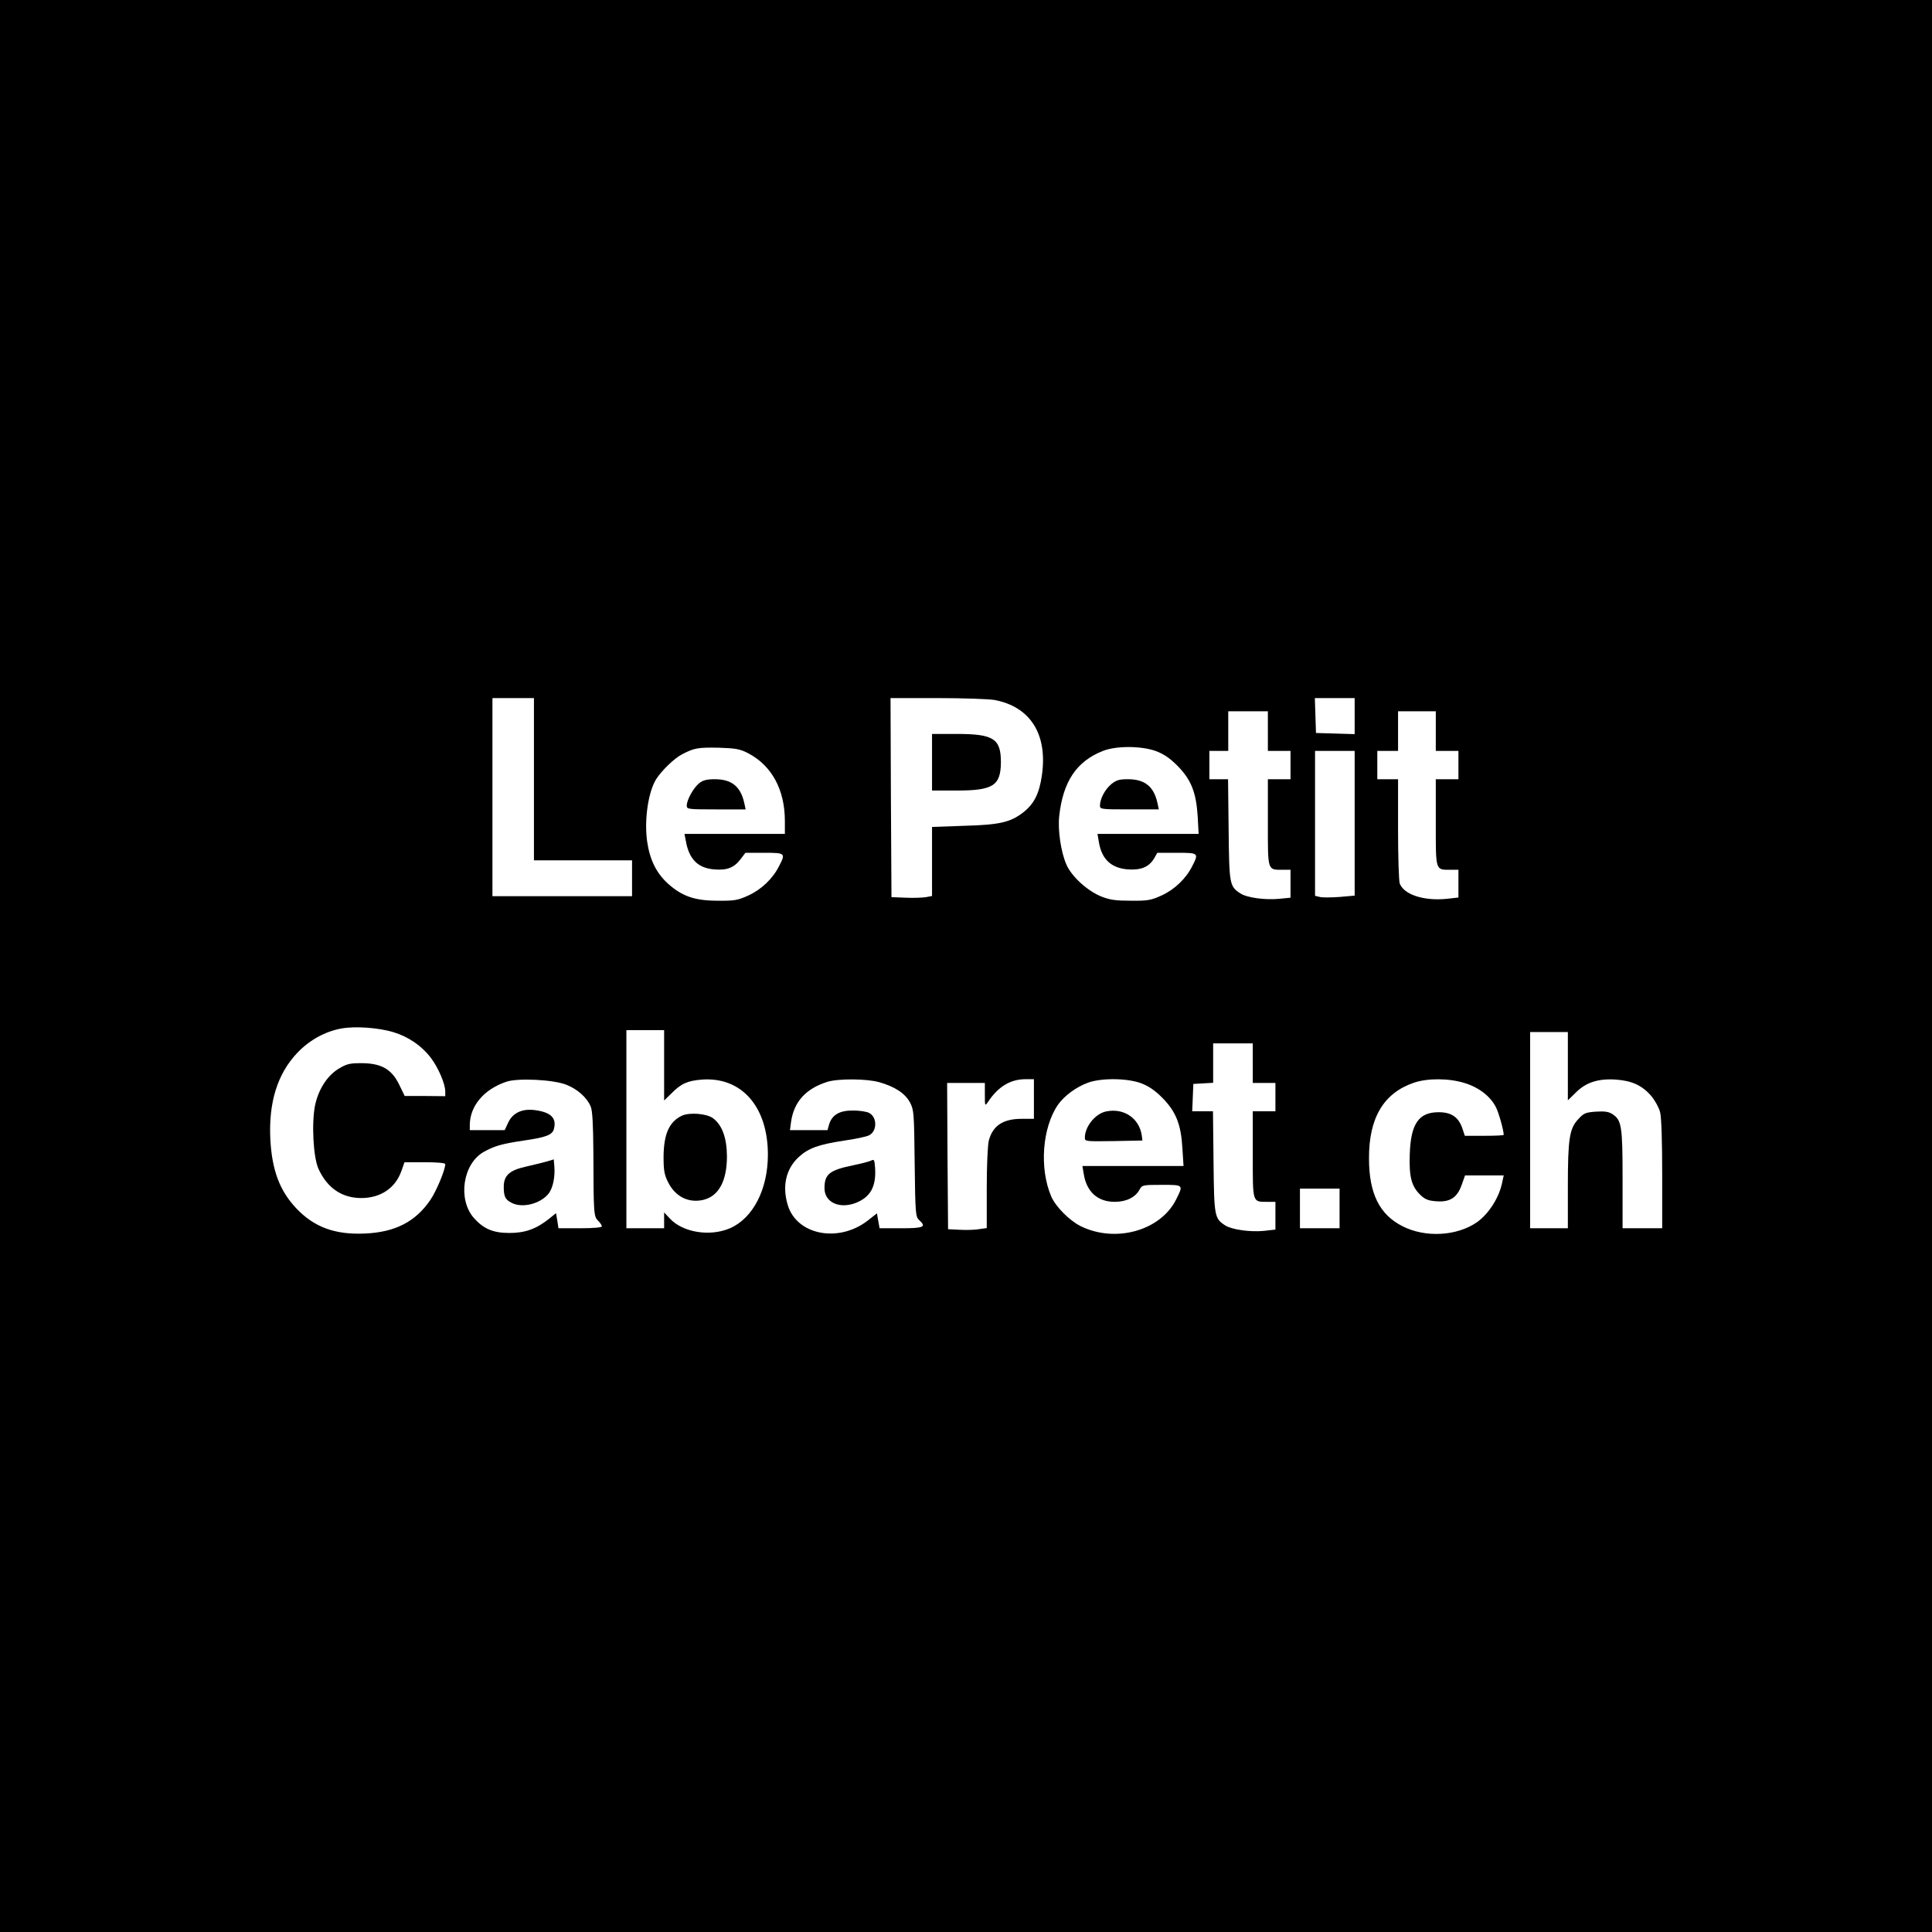<?xml version="1.0" standalone="no"?>
<!DOCTYPE svg PUBLIC "-//W3C//DTD SVG 20010904//EN"
 "http://www.w3.org/TR/2001/REC-SVG-20010904/DTD/svg10.dtd">
<svg version="1.0" xmlns="http://www.w3.org/2000/svg"
 width="1024pt" height="1024pt" viewBox="0 0 1024 1024"
 preserveAspectRatio="xMidYMid meet">
<g transform="translate(0,1024) scale(0.1,-0.1)"
fill="#000000" stroke="none">
<path d="M0 5120 l0 -5120 5120 0 5120 0 0 5120 0 5120 -5120 0 -5120 0 0
-5120z m2830 990 l0 -430 260 0 260 0 0 -95 0 -95 -370 0 -370 0 0 525 0 525
110 0 110 0 0 -430z m2441 420 c191 -36 283 -183 251 -401 -14 -97 -42 -151
-100 -196 -68 -52 -126 -65 -314 -70 l-168 -6 0 -183 0 -183 -32 -6 c-18 -3
-67 -5 -108 -3 l-75 3 -3 528 -2 527 249 0 c136 0 272 -5 302 -10z m1909 -85
l0 -96 -102 3 -103 3 -3 93 -3 92 106 0 105 0 0 -95z m-460 -80 l0 -105 60 0
60 0 0 -75 0 -75 -60 0 -60 0 0 -230 c0 -259 -3 -250 79 -250 l41 0 0 -74 0
-74 -62 -6 c-73 -7 -170 6 -204 29 -57 37 -59 47 -62 337 l-3 268 -50 0 -49 0
0 75 0 75 50 0 50 0 0 105 0 105 105 0 105 0 0 -105z m890 0 l0 -105 60 0 60
0 0 -75 0 -75 -60 0 -60 0 0 -230 c0 -259 -3 -250 79 -250 l41 0 0 -74 0 -73
-62 -7 c-122 -12 -226 22 -249 81 -5 13 -9 143 -9 289 l0 264 -55 0 -55 0 0
75 0 75 55 0 55 0 0 105 0 105 100 0 100 0 0 -105z m-3645 -117 c126 -66 195
-194 195 -360 l0 -68 -266 0 -266 0 7 -37 c17 -97 64 -144 150 -151 68 -6 106
9 140 54 l26 34 100 0 c112 0 114 -2 78 -71 -33 -66 -94 -124 -162 -155 -55
-25 -73 -29 -162 -28 -122 0 -189 23 -264 90 -62 56 -97 127 -111 224 -16 112
5 260 47 329 29 46 97 112 138 133 65 34 85 37 195 35 91 -3 112 -7 155 -29z
m2162 11 c42 -16 73 -37 114 -78 73 -74 99 -142 107 -268 l5 -93 -268 0 -268
0 7 -42 c15 -92 65 -139 154 -146 69 -5 112 13 139 58 l17 30 103 0 c116 0
118 -1 82 -71 -33 -66 -94 -124 -162 -155 -55 -25 -73 -29 -162 -28 -81 0
-111 4 -157 22 -75 30 -159 107 -186 170 -29 66 -46 182 -38 256 20 184 92
291 232 346 71 28 204 27 281 -1z m1053 -383 l0 -383 -80 -7 c-44 -3 -91 -4
-105 0 l-25 6 0 384 0 384 105 0 105 0 0 -384z m-5094 -1107 c79 -24 149 -72
197 -135 40 -52 77 -139 77 -179 l0 -25 -107 1 -108 0 -30 62 c-40 81 -95 112
-201 112 -61 0 -77 -4 -120 -30 -60 -37 -106 -109 -124 -193 -19 -93 -10 -275
18 -337 46 -101 123 -154 225 -155 103 0 181 51 214 142 l17 48 108 0 c64 0
108 -4 108 -10 0 -31 -47 -143 -79 -190 -79 -116 -187 -171 -347 -178 -159 -7
-269 34 -363 133 -88 93 -129 201 -138 365 -10 196 37 349 144 461 64 67 148
113 234 128 72 13 198 4 275 -20z m1434 -176 l0 -186 38 37 c52 53 86 68 163
74 210 15 349 -144 349 -398 0 -184 -79 -337 -201 -390 -107 -46 -251 -22
-319 52 l-30 32 0 -42 0 -42 -100 0 -100 0 0 525 0 525 100 0 100 0 0 -187z
m4790 -4 l0 -181 41 40 c54 55 119 76 213 70 86 -6 140 -31 189 -88 19 -23 40
-61 46 -85 7 -27 11 -154 11 -329 l0 -286 -105 0 -105 0 0 260 c0 283 -5 313
-54 345 -20 13 -41 16 -88 13 -54 -4 -64 -8 -93 -40 -47 -50 -55 -105 -55
-358 l0 -220 -100 0 -100 0 0 520 0 520 100 0 100 0 0 -181z m-1670 16 l0
-105 60 0 60 0 0 -75 0 -75 -60 0 -60 0 0 -230 c0 -259 -3 -250 79 -250 l41 0
0 -74 0 -73 -62 -7 c-73 -7 -170 7 -204 29 -57 37 -59 47 -62 337 l-3 268 -55
0 -55 0 3 73 3 72 53 3 52 3 0 105 0 104 105 0 105 0 0 -105z m-3639 -114 c59
-23 110 -68 130 -116 9 -21 13 -95 14 -240 1 -331 2 -342 25 -365 11 -11 20
-24 20 -30 0 -6 -45 -10 -115 -10 l-115 0 -6 40 -7 40 -37 -30 c-68 -54 -127
-75 -210 -75 -87 0 -137 22 -188 79 -87 99 -59 287 51 350 57 32 94 43 214 61
119 17 151 30 159 62 15 57 -16 88 -100 99 -67 9 -116 -13 -141 -63 l-20 -43
-92 0 -93 0 0 26 c0 102 75 191 195 231 62 20 246 11 316 -16z m1660 13 c83
-24 136 -59 162 -107 21 -40 22 -54 25 -324 3 -263 5 -282 23 -299 41 -37 26
-44 -95 -44 l-114 0 -7 39 -7 40 -51 -40 c-155 -118 -375 -74 -422 85 -30 100
-9 191 58 253 52 48 106 67 244 88 56 8 113 20 128 27 44 20 46 96 2 119 -12
7 -50 13 -84 13 -72 1 -112 -22 -128 -72 l-9 -32 -99 0 -100 0 6 45 c15 105
78 175 192 211 58 18 210 17 276 -2z m819 -89 l0 -105 -65 0 c-98 0 -153 -36
-174 -115 -6 -23 -11 -130 -11 -252 l0 -212 -42 -6 c-24 -4 -70 -5 -103 -3
l-60 3 -3 388 -2 387 100 0 100 0 0 -62 c0 -61 0 -62 17 -38 53 80 117 119
196 120 l47 0 0 -105z m567 84 c42 -16 73 -37 114 -78 72 -73 99 -141 106
-268 l6 -93 -268 0 -268 0 7 -42 c15 -95 74 -148 164 -148 62 0 110 24 132 65
13 24 16 25 117 25 117 0 116 1 77 -77 -83 -167 -324 -233 -508 -141 -59 30
-131 103 -154 156 -64 149 -48 364 35 486 34 48 97 95 161 118 70 25 205 24
279 -3z m1718 0 c74 -23 135 -70 164 -128 15 -29 41 -123 41 -146 0 -3 -46 -5
-103 -5 l-103 0 -14 42 c-21 58 -58 83 -125 83 -106 0 -148 -62 -153 -224 -4
-118 9 -170 58 -216 23 -22 41 -29 82 -32 73 -6 111 19 135 86 l18 51 102 0
103 0 -7 -32 c-15 -83 -72 -172 -136 -217 -107 -73 -273 -82 -394 -20 -122 62
-177 174 -177 359 -1 214 77 346 237 401 72 25 187 25 272 -2z m-665 -664 l0
-105 -105 0 -105 0 0 105 0 105 105 0 105 0 0 -105z"/>
<path d="M4940 6200 l0 -150 131 0 c193 0 233 26 234 150 0 125 -39 150 -235
150 l-130 0 0 -150z"/>
<path d="M3706 6089 c-30 -24 -66 -88 -66 -119 0 -19 6 -20 156 -20 l156 0 -7
33 c-19 88 -67 127 -156 127 -42 0 -63 -5 -83 -21z"/>
<path d="M5889 6083 c-33 -28 -59 -78 -59 -113 0 -19 6 -20 156 -20 l156 0 -7
33 c-19 88 -67 127 -157 127 -47 0 -62 -5 -89 -27z"/>
<path d="M3615 4327 c-68 -32 -97 -97 -98 -218 0 -72 4 -95 24 -135 38 -76
107 -111 185 -94 83 19 127 100 127 232 -1 99 -26 166 -75 202 -34 24 -122 31
-163 13z"/>
<path d="M2895 4083 c-22 -6 -71 -18 -110 -27 -85 -19 -115 -47 -115 -106 0
-52 8 -68 41 -85 57 -30 153 -6 197 49 23 30 35 90 30 146 l-3 35 -40 -12z"/>
<path d="M4618 4089 c-9 -5 -52 -16 -95 -25 -127 -26 -153 -47 -153 -122 0
-74 78 -111 165 -78 79 31 110 87 103 188 -3 40 -5 45 -20 37z"/>
<path d="M5862 4349 c-57 -12 -112 -80 -112 -139 0 -20 4 -20 153 -18 l152 3
-3 25 c-13 93 -95 149 -190 129z"/>
</g>
</svg>
